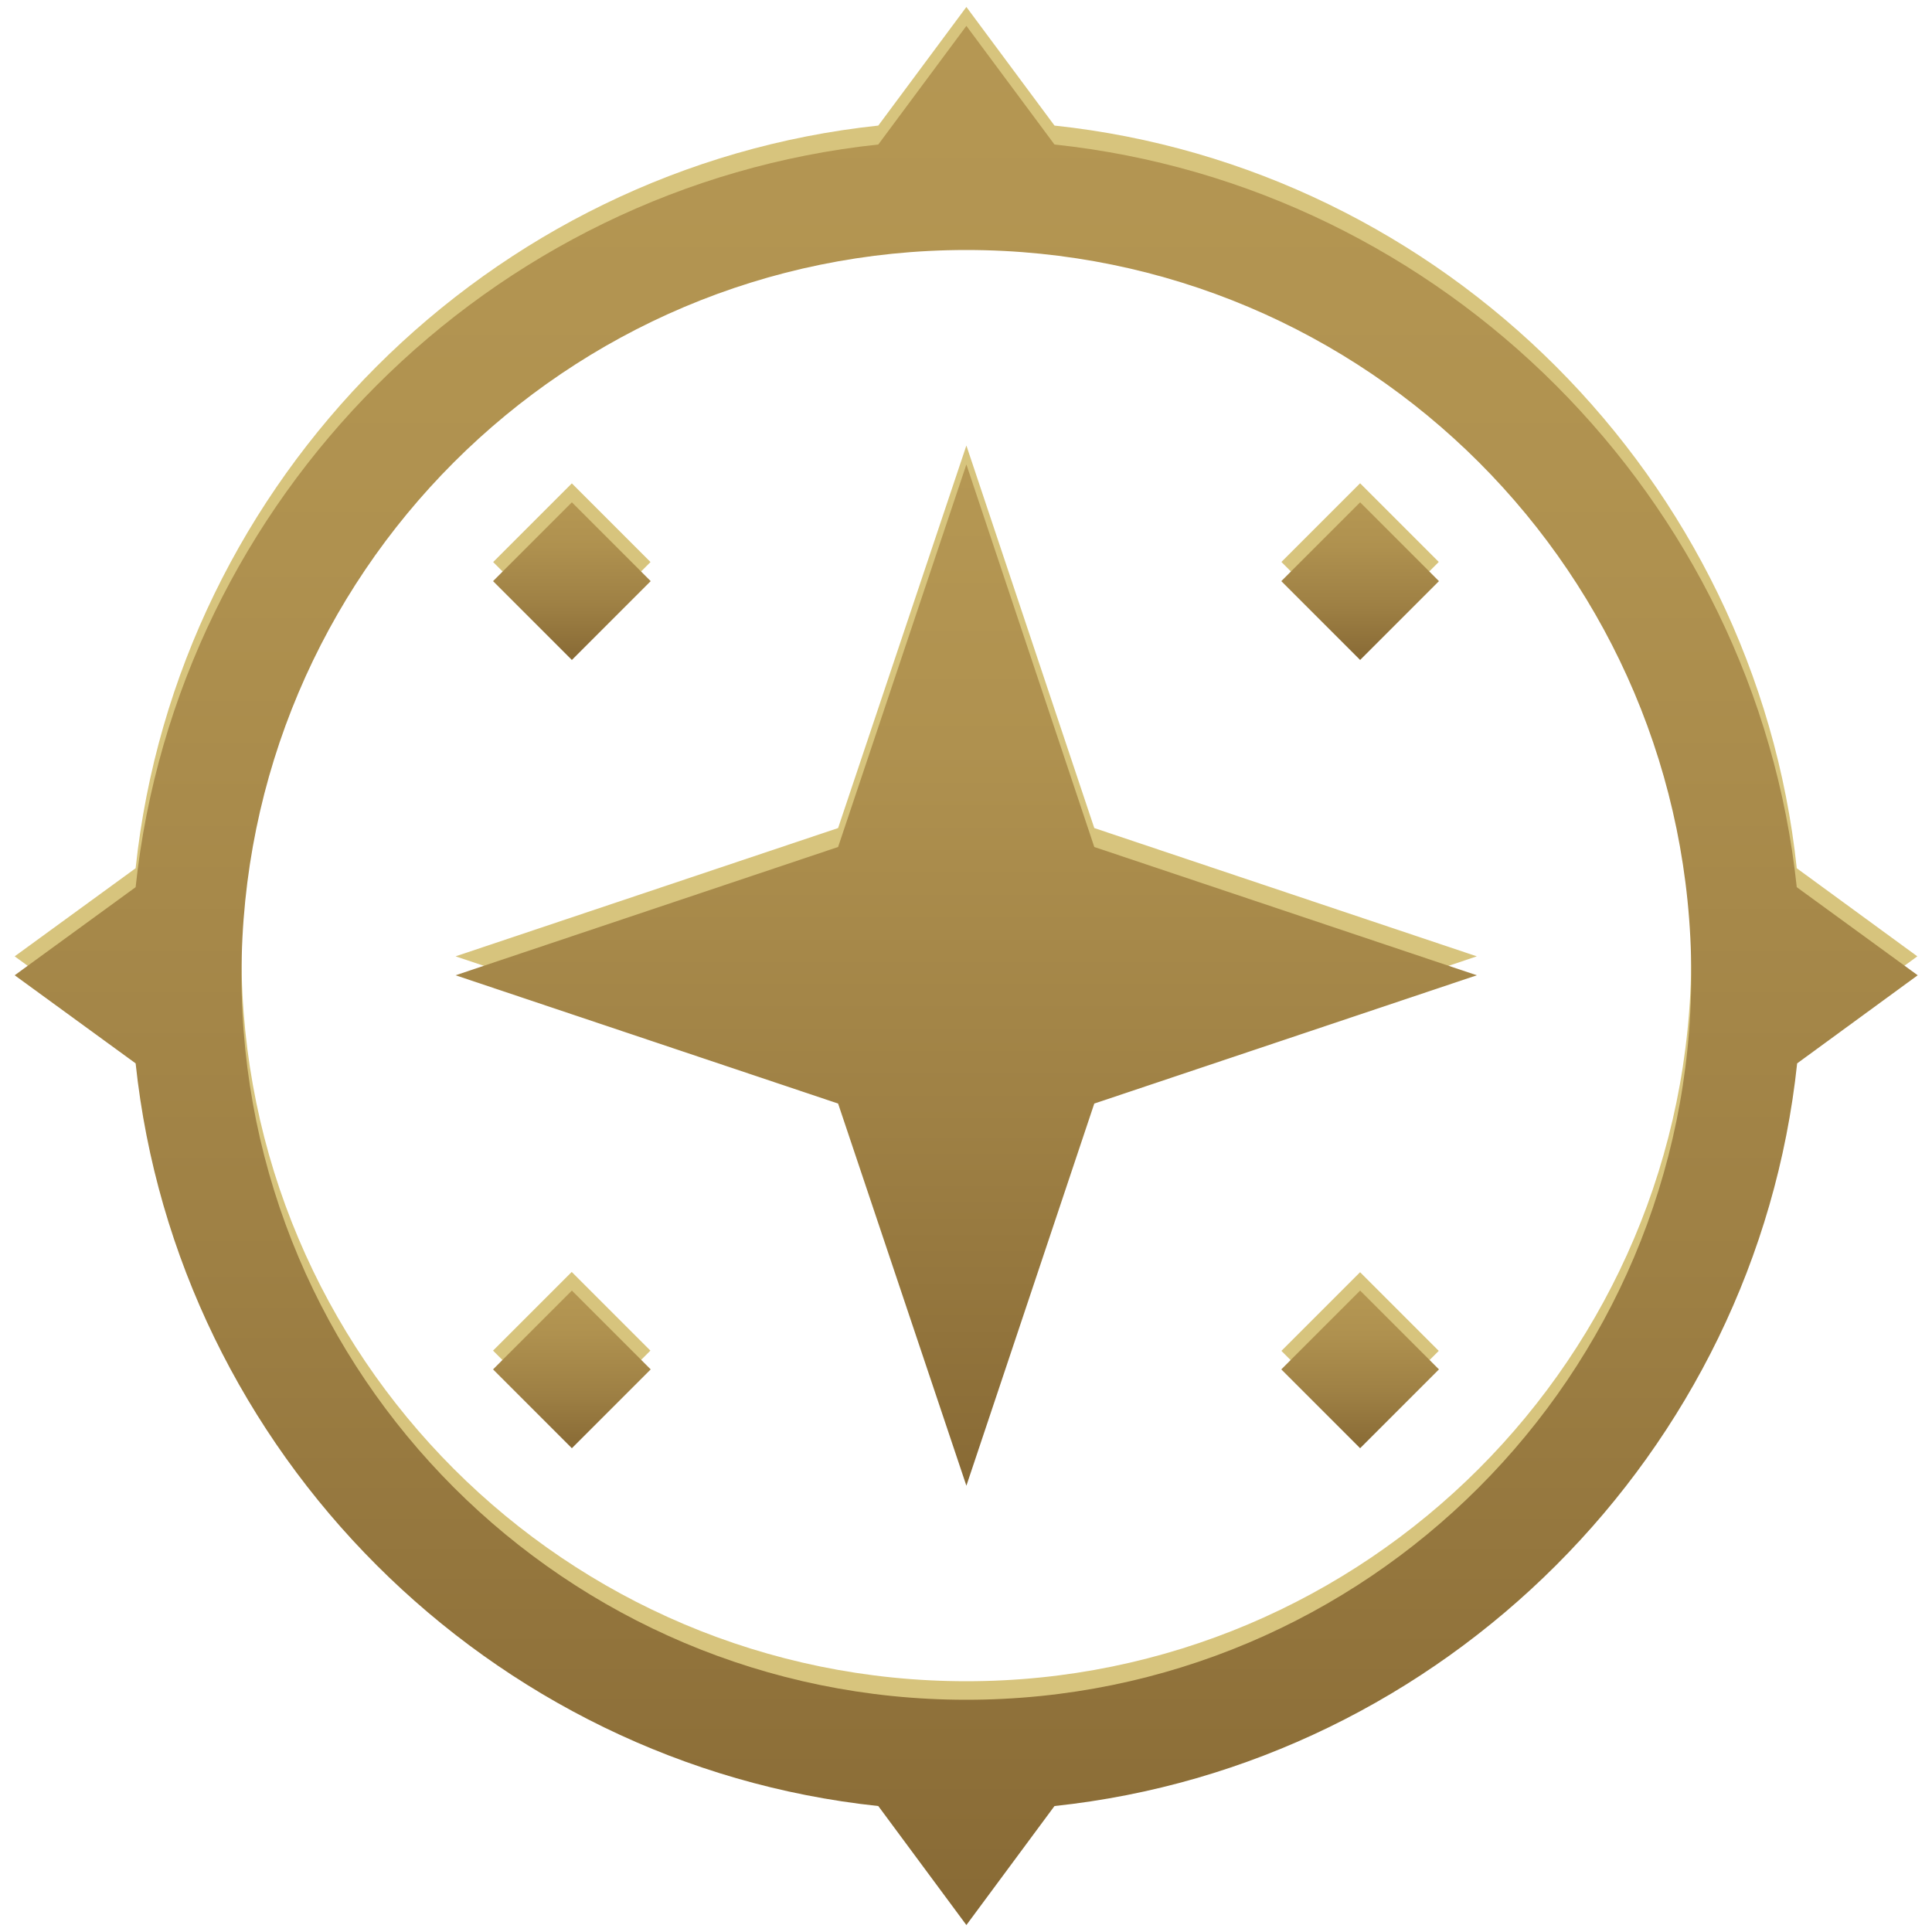 <?xml version="1.0" encoding="utf-8"?>
<!-- Generator: Adobe Illustrator 18.0.0, SVG Export Plug-In . SVG Version: 6.00 Build 0)  -->
<svg version="1.1" id="Capa_1" xmlns="http://www.w3.org/2000/svg" xmlns:xlink="http://www.w3.org/1999/xlink" x="0px" y="0px"
	 viewBox="0 0 500 500" enable-background="new 0 0 500 500" xml:space="preserve">
<g>
	<g>
		<path fill="#D7C47D" d="M465,224.7C454.3,124,373.6,43.2,272.9,32.5L250.1,1.8l-22.8,30.7C126.6,43.2,45.8,124,35.1,224.7
			L3.8,247.5l31.3,22.8C45.8,371,126.6,451.8,227.3,462.5l22.8,30.8l22.8-30.8C373.6,451.8,454.3,371,465,270.3l31.2-22.8L465,224.7
			z M250.1,435.1c-103.6,0-187.6-84-187.6-187.6c0-103.6,84-187.6,187.6-187.6c103.6,0,187.6,84,187.6,187.6
			C437.6,351.1,353.6,435.1,250.1,435.1z"/>
		
			<rect x="337.6" y="131.1" transform="matrix(0.707 0.707 -0.707 0.707 205.995 -206.301)" fill="#D7C47D" width="28.8" height="28.8"/>
		
			<rect x="133.6" y="335.1" transform="matrix(-0.707 -0.707 0.707 -0.707 5.501 701.27)" fill="#D7C47D" width="28.8" height="28.8"/>
		
			<rect x="337.6" y="335.1" transform="matrix(-0.707 -0.707 0.707 -0.707 353.756 845.566)" fill="#D7C47D" width="28.8" height="28.8"/>
		
			<rect x="133.6" y="131.1" transform="matrix(0.707 0.707 -0.707 0.707 146.224 -62.047)" fill="#D7C47D" width="28.8" height="28.8"/>
		<polygon fill="#D7C47D" points="250.1,115.3 250.1,115.4 250.1,115.3 216.9,214.3 117.9,247.5 216.9,280.7 250.1,379.7 
			250.1,379.6 250.1,379.7 283.2,280.7 382.2,247.5 283.2,214.3 		"/>
	</g>
	<g>
		<linearGradient id="SVGID_1_" gradientUnits="userSpaceOnUse" x1="250" y1="498.176" x2="250" y2="6.698">
			<stop  offset="0" style="stop-color:#886A35"/>
			<stop  offset="0.349" style="stop-color:#9E8044"/>
			<stop  offset="0.721" style="stop-color:#AF914F"/>
			<stop  offset="1" style="stop-color:#B59753"/>
			<stop  offset="1" style="stop-color:#B89A55"/>
		</linearGradient>
		<path fill="url(#SVGID_1_)" d="M465,229.6C454.3,128.9,373.6,48.1,272.9,37.4L250.1,6.7l-22.8,30.7
			C126.6,48.1,45.8,128.9,35.1,229.6L3.8,252.4l31.3,22.8c10.7,100.7,91.5,181.5,192.2,192.2l22.8,30.8l22.8-30.8
			c100.7-10.7,181.5-91.5,192.2-192.2l31.2-22.8L465,229.6z M250.1,439.9c-103.6,0-187.6-84-187.6-187.6
			c0-103.6,84-187.6,187.6-187.6c103.6,0,187.6,84,187.6,187.6C437.6,356,353.6,439.9,250.1,439.9z"/>
		<linearGradient id="SVGID_2_" gradientUnits="userSpaceOnUse" x1="352.022" y1="170.777" x2="352.022" y2="129.982">
			<stop  offset="0" style="stop-color:#886A35"/>
			<stop  offset="0.349" style="stop-color:#9E8044"/>
			<stop  offset="0.721" style="stop-color:#AF914F"/>
			<stop  offset="1" style="stop-color:#B59753"/>
			<stop  offset="1" style="stop-color:#B89A55"/>
		</linearGradient>
		<polygon fill="url(#SVGID_2_)" points="372.4,150.4 352,130 331.6,150.4 352,170.8 		"/>
		<linearGradient id="SVGID_3_" gradientUnits="userSpaceOnUse" x1="147.988" y1="374.768" x2="147.988" y2="333.972">
			<stop  offset="0" style="stop-color:#886A35"/>
			<stop  offset="0.349" style="stop-color:#9E8044"/>
			<stop  offset="0.721" style="stop-color:#AF914F"/>
			<stop  offset="1" style="stop-color:#B59753"/>
			<stop  offset="1" style="stop-color:#B89A55"/>
		</linearGradient>
		<polygon fill="url(#SVGID_3_)" points="127.6,354.4 148,374.8 168.4,354.4 148,334 		"/>
		<linearGradient id="SVGID_4_" gradientUnits="userSpaceOnUse" x1="352" y1="374.79" x2="352" y2="333.994">
			<stop  offset="0" style="stop-color:#886A35"/>
			<stop  offset="0.349" style="stop-color:#9E8044"/>
			<stop  offset="0.721" style="stop-color:#AF914F"/>
			<stop  offset="1" style="stop-color:#B59753"/>
			<stop  offset="1" style="stop-color:#B89A55"/>
		</linearGradient>
		<polygon fill="url(#SVGID_4_)" points="331.6,354.4 352,374.8 372.4,354.4 352,334 		"/>
		<linearGradient id="SVGID_5_" gradientUnits="userSpaceOnUse" x1="148.009" y1="170.755" x2="148.009" y2="129.96">
			<stop  offset="0" style="stop-color:#886A35"/>
			<stop  offset="0.349" style="stop-color:#9E8044"/>
			<stop  offset="0.721" style="stop-color:#AF914F"/>
			<stop  offset="1" style="stop-color:#B59753"/>
			<stop  offset="1" style="stop-color:#B89A55"/>
		</linearGradient>
		<polygon fill="url(#SVGID_5_)" points="168.4,150.4 148,130 127.6,150.4 148,170.8 		"/>
		<linearGradient id="SVGID_6_" gradientUnits="userSpaceOnUse" x1="250.057" y1="384.526" x2="250.057" y2="120.223">
			<stop  offset="0" style="stop-color:#886A35"/>
			<stop  offset="0.349" style="stop-color:#9E8044"/>
			<stop  offset="0.721" style="stop-color:#AF914F"/>
			<stop  offset="1" style="stop-color:#B59753"/>
			<stop  offset="1" style="stop-color:#B89A55"/>
		</linearGradient>
		<polygon fill="url(#SVGID_6_)" points="250.1,120.2 250.1,120.2 250.1,120.2 216.9,219.2 117.9,252.4 216.9,285.6 250.1,384.5 
			250.1,384.5 250.1,384.5 283.2,285.6 382.2,252.4 283.2,219.2 		"/>
	</g>
</g>
</svg>
